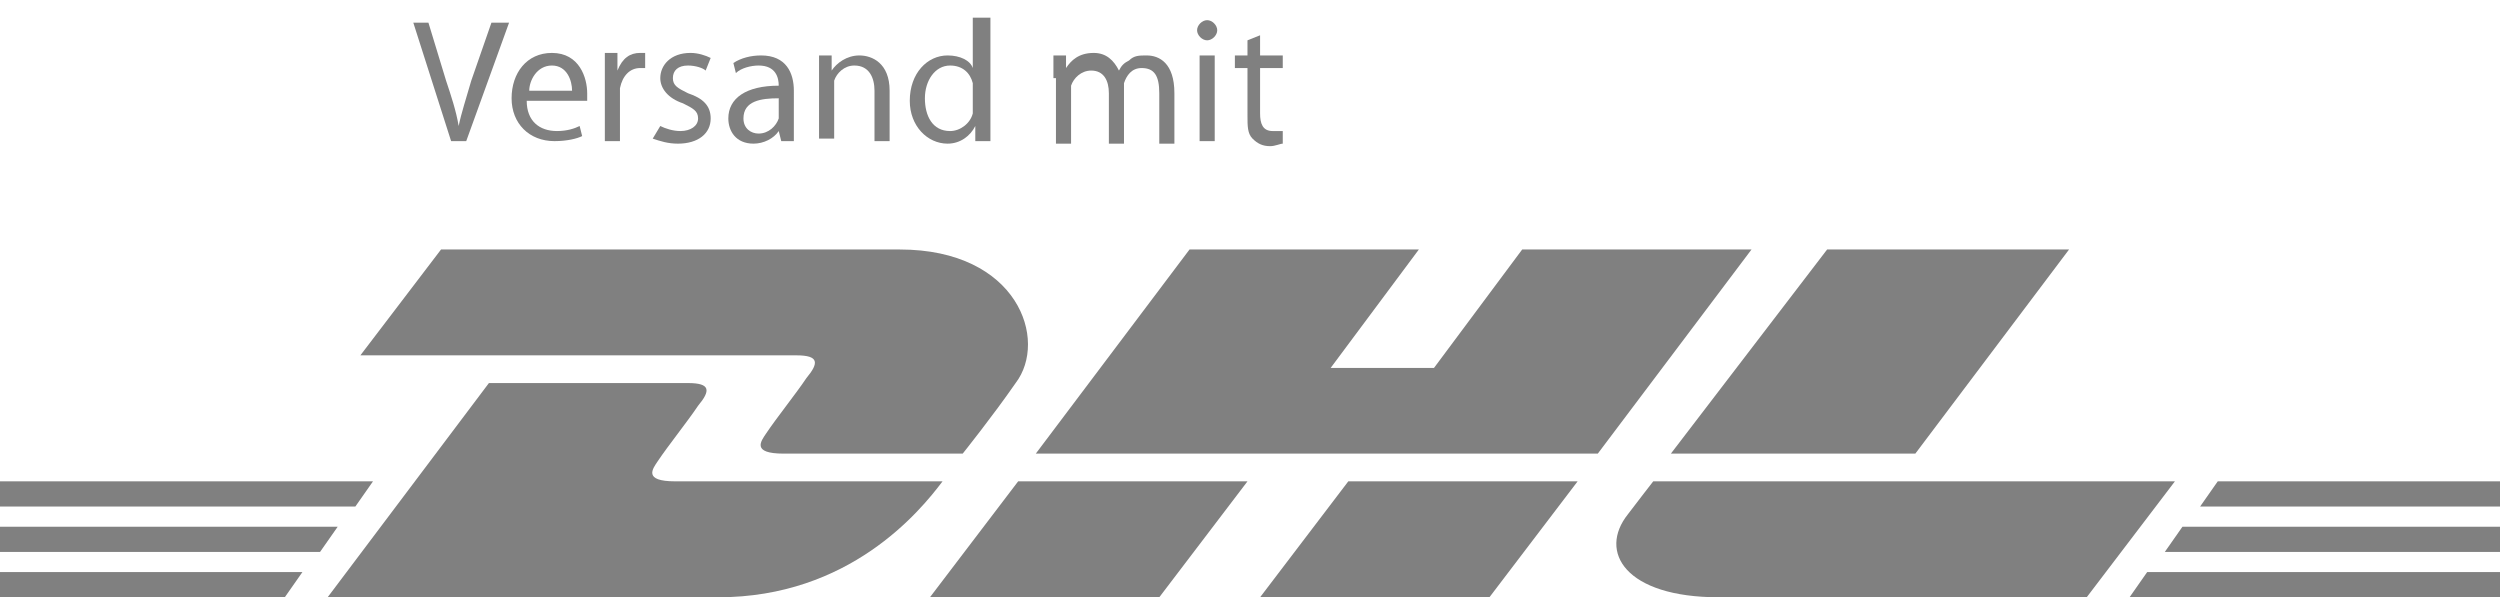 <?xml version="1.0" encoding="utf-8"?>
<!-- Generator: Adobe Illustrator 27.3.1, SVG Export Plug-In . SVG Version: 6.00 Build 0)  -->
<svg version="1.1" id="Layer_1" xmlns="http://www.w3.org/2000/svg" xmlns:xlink="http://www.w3.org/1999/xlink" x="0px" y="0px"
	 viewBox="0 0 99.2 23.7" style="enable-background:new 0 0 99.2 23.7;" xml:space="preserve">
<style type="text/css">
	.st0{fill:#808080;}
</style>
<g>
	<path class="st0" d="M0,22.7h12l-0.7,1H0V22.7z"/>
	<path class="st0" d="M99.2,23.7H84.5l0.7-1h14V23.7z"/>
	<path class="st0" d="M0,20.9h13.4l-0.7,1H0V20.9L0,20.9z"/>
	<path class="st0" d="M0,19.1h14.8l-0.7,1H0V19.1L0,19.1z"/>
	<path class="st0" d="M99.2,21.9H85.9l0.7-1h12.6V21.9z"/>
	<path class="st0" d="M88,19.1h11.3v1h-12L88,19.1z"/>
	<path class="st0" d="M13,23.7l6.4-8.5c0,0,7.1,0,7.9,0c0.9,0,0.9,0.3,0.4,0.9c-0.4,0.6-1.2,1.6-1.6,2.2c-0.2,0.3-0.6,0.8,0.7,0.8
		c1.4,0,10.6,0,10.6,0c-0.9,1.2-3.7,4.6-8.9,4.6C24.4,23.7,13,23.7,13,23.7L13,23.7z"/>
	<path class="st0" d="M49.5,19.1L46,23.7h-9.1l3.5-4.6L49.5,19.1L49.5,19.1z"/>
	<path class="st0" d="M62.6,19.1l-3.5,4.6H50l3.5-4.6C53.5,19.1,62.6,19.1,62.6,19.1z"/>
	<path class="st0" d="M65.6,19.1c0,0-0.7,0.9-1,1.3c-1.2,1.5-0.1,3.3,3.6,3.3c4.3,0,14.6,0,14.6,0l3.5-4.6
		C86.3,19.1,65.6,19.1,65.6,19.1z"/>
	<path class="st0" d="M17.5,9.9l-3.2,4.2c0,0,16.4,0,17.3,0c0.9,0,0.9,0.3,0.4,0.9c-0.4,0.6-1.2,1.6-1.6,2.2
		c-0.2,0.3-0.6,0.8,0.7,0.8c1.4,0,7.1,0,7.1,0s1.2-1.5,2.1-2.8c1.3-1.7,0.1-5.3-4.6-5.3C31.6,9.9,17.5,9.9,17.5,9.9L17.5,9.9z"/>
	<path class="st0" d="M63.4,18H41.1l6.1-8.1h9.1l-3.5,4.7h4.1l3.5-4.7h9.1L63.4,18L63.4,18z"/>
	<path class="st0" d="M82.1,9.9L76,18h-9.7l6.2-8.1H82.1z"/>
</g>
<g>
	<path class="st0" d="M17.9,5.6l-1.5-4.7H17l0.7,2.3c0.2,0.6,0.4,1.2,0.5,1.8h0c0.1-0.5,0.3-1.1,0.5-1.8l0.8-2.3h0.7l-1.7,4.7H17.9z
		"/>
	<path class="st0" d="M20.9,4c0,0.8,0.5,1.2,1.2,1.2c0.4,0,0.7-0.1,0.9-0.2l0.1,0.4c-0.2,0.1-0.6,0.2-1.1,0.2c-1,0-1.7-0.7-1.7-1.7
		c0-1,0.6-1.8,1.6-1.8c1.1,0,1.4,1,1.4,1.6c0,0.1,0,0.2,0,0.3H20.9z M22.7,3.6c0-0.4-0.2-1-0.8-1c-0.6,0-0.9,0.6-0.9,1H22.7z"/>
	<path class="st0" d="M24,3.2c0-0.4,0-0.7,0-1.1h0.5l0,0.7h0c0.2-0.5,0.5-0.7,0.9-0.7c0.1,0,0.1,0,0.2,0v0.6c-0.1,0-0.1,0-0.2,0
		c-0.4,0-0.7,0.3-0.8,0.8c0,0.1,0,0.2,0,0.3v1.8H24V3.2z"/>
	<path class="st0" d="M26.2,5c0.2,0.1,0.5,0.2,0.8,0.2c0.4,0,0.7-0.2,0.7-0.5c0-0.3-0.2-0.4-0.6-0.6c-0.6-0.2-0.9-0.6-0.9-1
		c0-0.5,0.4-1,1.2-1c0.3,0,0.6,0.1,0.8,0.2L28,2.8c-0.1-0.1-0.4-0.2-0.7-0.2c-0.4,0-0.6,0.2-0.6,0.5c0,0.3,0.2,0.4,0.6,0.6
		c0.6,0.2,0.9,0.5,0.9,1c0,0.6-0.5,1-1.3,1c-0.4,0-0.7-0.1-1-0.2L26.2,5z"/>
	<path class="st0" d="M31.5,4.8c0,0.3,0,0.6,0,0.8H31l-0.1-0.4h0c-0.2,0.3-0.6,0.5-1,0.5c-0.7,0-1-0.5-1-1c0-0.8,0.7-1.3,2-1.3V3.4
		c0-0.3-0.1-0.8-0.8-0.8c-0.3,0-0.7,0.1-0.9,0.3l-0.1-0.4c0.3-0.2,0.7-0.3,1.1-0.3c1,0,1.3,0.7,1.3,1.4V4.8z M30.9,3.9
		c-0.7,0-1.4,0.1-1.4,0.8c0,0.4,0.3,0.6,0.6,0.6c0.4,0,0.7-0.3,0.8-0.6c0-0.1,0-0.1,0-0.2V3.9z"/>
	<path class="st0" d="M32.5,3.1c0-0.4,0-0.6,0-0.9H33l0,0.6h0c0.2-0.3,0.6-0.6,1.1-0.6c0.5,0,1.2,0.3,1.2,1.4v2h-0.6v-2
		c0-0.5-0.2-1-0.8-1c-0.4,0-0.7,0.3-0.8,0.6c0,0.1,0,0.2,0,0.3v2h-0.6V3.1z"/>
	<path class="st0" d="M39.3,0.6v4.1c0,0.3,0,0.6,0,0.9h-0.6l0-0.6h0c-0.2,0.4-0.6,0.7-1.1,0.7c-0.8,0-1.5-0.7-1.5-1.7
		c0-1.1,0.7-1.8,1.5-1.8c0.5,0,0.9,0.2,1,0.5h0v-2H39.3z M38.6,3.6c0-0.1,0-0.2,0-0.3c-0.1-0.4-0.4-0.7-0.9-0.7c-0.6,0-1,0.6-1,1.3
		c0,0.7,0.3,1.3,1,1.3c0.4,0,0.8-0.3,0.9-0.7c0-0.1,0-0.2,0-0.3V3.6z"/>
	<path class="st0" d="M41.8,3.1c0-0.4,0-0.6,0-0.9h0.5l0,0.5h0c0.2-0.3,0.5-0.6,1.1-0.6c0.5,0,0.8,0.3,1,0.7h0
		c0.1-0.2,0.2-0.3,0.4-0.4c0.2-0.2,0.4-0.2,0.7-0.2c0.5,0,1.1,0.3,1.1,1.5v2H46V3.7c0-0.7-0.2-1-0.7-1c-0.4,0-0.6,0.3-0.7,0.6
		c0,0.1,0,0.2,0,0.3v2.1h-0.6v-2c0-0.5-0.2-0.9-0.7-0.9c-0.4,0-0.7,0.3-0.8,0.6c0,0.1,0,0.2,0,0.3v2h-0.6V3.1z"/>
	<path class="st0" d="M47.9,1.6c-0.2,0-0.4-0.2-0.4-0.4c0-0.2,0.2-0.4,0.4-0.4c0.2,0,0.4,0.2,0.4,0.4C48.3,1.4,48.1,1.6,47.9,1.6
		L47.9,1.6z M47.6,5.6V2.2h0.6v3.4H47.6z"/>
	<path class="st0" d="M50,1.4v0.8h0.9v0.5H50v1.8c0,0.4,0.1,0.7,0.5,0.7c0.2,0,0.3,0,0.4,0l0,0.5c-0.1,0-0.3,0.1-0.5,0.1
		c-0.3,0-0.5-0.1-0.7-0.3c-0.2-0.2-0.2-0.5-0.2-0.9V2.7h-0.5V2.2h0.5V1.6L50,1.4z"/>
</g>
</svg>
